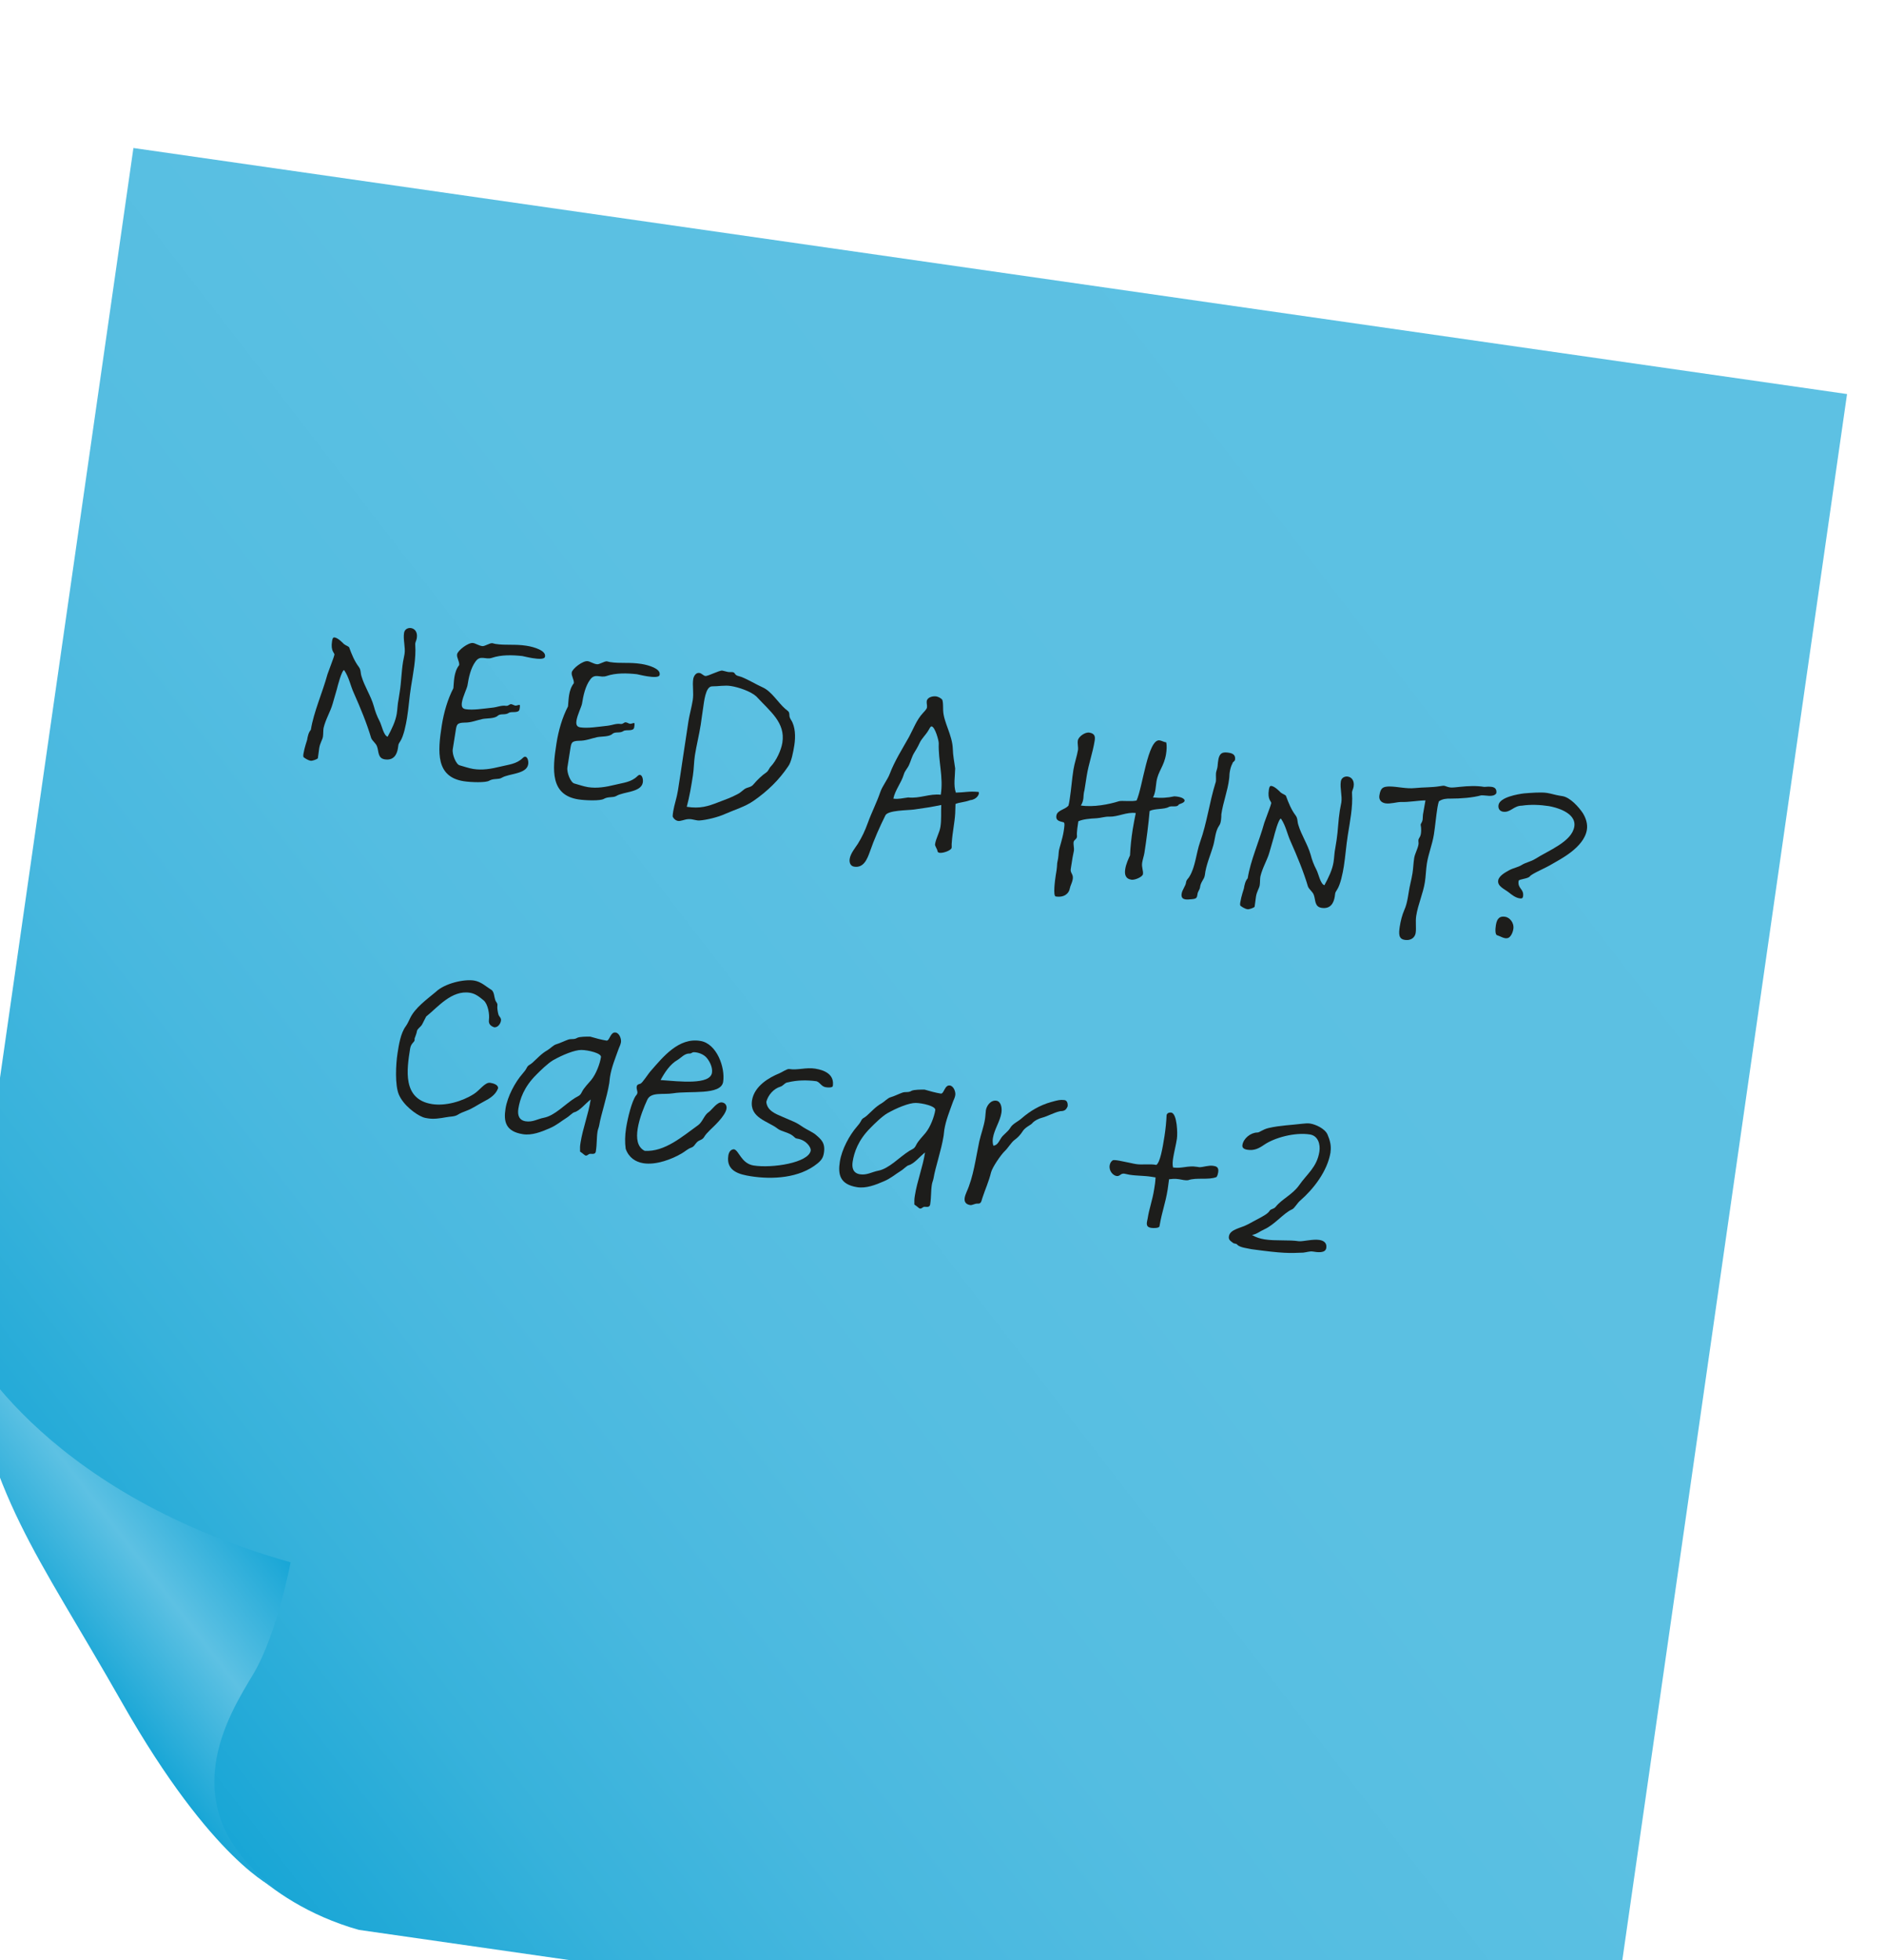 <?xml version="1.0" encoding="UTF-8"?><svg id="b" xmlns="http://www.w3.org/2000/svg" width="72.185" height="75.08" xmlns:xlink="http://www.w3.org/1999/xlink" viewBox="0 0 72.185 75.08"><defs><style>.h{fill:url(#g);}.i{fill:url(#f);}.j{fill:#1d1d1b;}.k{filter:url(#d);}</style><filter id="d" filterUnits="userSpaceOnUse"><feOffset dx="-1.417" dy="5.669"/><feGaussianBlur result="e" stdDeviation="2.835"/><feFlood flood-color="#000" flood-opacity=".1"/><feComposite in2="e" operator="in"/><feComposite in="SourceGraphic"/></filter><linearGradient id="f" x1="-57.627" y1="-389.958" x2="1.127" y2="-448.712" gradientTransform="translate(13.395 453.782) rotate(7.331)" gradientUnits="userSpaceOnUse"><stop offset="0" stop-color="#18a6d6"/><stop offset=".031" stop-color="#21a9d7"/><stop offset=".116" stop-color="#37b2db"/><stop offset=".216" stop-color="#48b8df"/><stop offset=".341" stop-color="#54bde1"/><stop offset=".515" stop-color="#5bc0e2"/><stop offset="1" stop-color="#5dc1e3"/></linearGradient><linearGradient id="g" x1="-59.814" y1="-391.82" x2="-53.612" y2="-398.022" gradientTransform="translate(13.395 453.782) rotate(7.331)" gradientUnits="userSpaceOnUse"><stop offset="0" stop-color="#18a6d6"/><stop offset=".486" stop-color="#5dc1e3"/><stop offset="1" stop-color="#18a6d6"/></linearGradient></defs><g id="c"><g class="k"><path class="i" d="m15.164,68.249l47.598,6.832,9.424-65.657L6.529,0,0,45.485s.717,3.1,1.863,5.325c.967,1.878,7.846,13.615,7.846,13.615,0,0,1.586,2.724,5.454,3.824Z"/><path class="h" d="m0,45.485s2.736,5.92,12.551,8.687c0,0-.514,2.745-1.427,4.275s-3.234,5.099.808,8.197c0,0-2.373-1.004-5.823-7.07-3.395-5.97-5.035-7.72-6.108-14.089Z"/></g><path class="j" d="m11.649,29.016c-.033-.014-.034-.069-.023-.14.04-.249.136-.508.141-.534.021-.133.055-.292.143-.388.109-.684.443-1.416.639-2.132.084-.242.251-.662.264-.742s-.153-.124-.09-.524c.018-.116.041-.148.104-.139.125.02.305.203.344.246.064.056.186.093.207.133.095.261.2.523.373.753.082.111.057.218.099.352.119.402.357.74.474,1.151.051.199.122.383.22.571.085.159.151.545.307.596.155-.285.304-.59.351-.883.029-.187.03-.369.068-.545l.047-.303c.059-.364.061-.729.125-1.138.018-.106.041-.193.058-.301.04-.249-.06-.548-.019-.806.023-.143.15-.204.267-.186.151.023.257.16.222.383-.02.124-.069.152-.06.263.036.517-.081,1.091-.163,1.605-.061.383-.088.789-.15,1.18-.043.268-.131.709-.262.906-.086.133-.062.101-.088.261-.037.239-.158.484-.505.43-.276-.044-.225-.309-.296-.493-.043-.126-.169-.2-.223-.318-.173-.583-.417-1.169-.666-1.728-.135-.295-.179-.594-.371-.879-.09-.005-.252.615-.279.729l-.161.558c-.085.307-.265.578-.349.931-.017.106-.008.226-.024.333-.021.124-.11.236-.142.434-.021.133-.032.259-.053.393-.045.047-.217.102-.271.094-.115-.019-.23-.101-.254-.123Z"/><path class="j" d="m20.419,25.211c-.178-.028-.354-.074-.406-.083-.377-.041-.803-.054-1.169.07-.241.081-.437-.123-.624.139-.186.253-.262.614-.309.917-.02.116-.178.428-.213.649-.023.152.008.239.141.26.285.046.678-.021,1.021-.057.185-.016.353-.1.53-.071.062.01.097-.03.155-.058.068-.025.131.039.201.05.045.007.125-.034.16-.028.018.002.021.039,0,.164-.028.177-.312.068-.415.144-.143.097-.311.005-.428.114-.117.108-.424.088-.574.118-.246.054-.441.141-.688.138-.302.007-.305.078-.344.328l-.11.693c-.03.195.127.585.267.616.167.046.348.111.517.138.347.056.685-.002,1.044-.09.313-.078.617-.094.854-.33.043-.039.072-.053.1-.048.088.014.127.175.108.29-.061.383-.738.349-1.012.516-.131.078-.312.014-.482.113-.131.081-.693.063-.979.019-1.066-.169-.999-1.115-.837-2.138.079-.498.222-.994.444-1.424.013-.136.017-.28.039-.423.027-.169.08-.333.184-.463.014-.144-.102-.28-.081-.413.022-.143.429-.461.616-.432.098.016.203.096.346.118.098.016.293-.127.391-.111.036.006.07.021.114.028.4.063.739-.002,1.201.071.302.048.735.188.702.403l-.003.018c-.016.098-.241.089-.464.054Z"/><path class="j" d="m24.809,25.906c-.178-.028-.354-.073-.406-.082-.377-.042-.803-.055-1.169.07-.241.081-.437-.124-.623.138-.187.253-.262.614-.31.917-.019.116-.178.428-.213.649-.023.152.008.239.142.261.284.045.678-.021,1.021-.058.186-.016.354-.1.531-.071.062.01.096-.029.154-.058.068-.025.131.039.202.051.045.007.124-.035.159-.029.019.003.021.039.002.164-.028.177-.312.069-.415.144-.144.097-.311.005-.429.114-.117.109-.424.088-.574.119-.245.053-.441.14-.688.137-.302.008-.304.079-.344.329l-.109.693c-.031.195.126.585.268.616.166.045.347.11.516.138.347.055.684-.002,1.044-.09.312-.079.616-.095.854-.33.043-.039.071-.053.099-.049.089.015.127.176.108.291-.061.383-.738.349-1.011.515-.131.079-.312.015-.483.114-.131.08-.693.063-.979.019-1.066-.17-.998-1.115-.836-2.139.078-.498.221-.993.443-1.424.013-.135.018-.279.04-.422.026-.169.08-.334.183-.464.014-.143-.102-.28-.08-.413.022-.143.428-.461.615-.431.098.015.203.095.346.117.098.016.294-.126.392-.11.036.005.069.021.114.027.399.063.738-.002,1.201.071.302.048.735.188.701.403l-.002.018c-.016.098-.242.089-.465.054Z"/><path class="j" d="m25.792,31.085c.043-.267.139-.525.182-.801.139-.872.264-1.773.404-2.662.041-.258.12-.528.164-.803.045-.284-.02-.568.019-.809.015-.098.095-.258.237-.234.09.014.147.104.228.116.099.015.537-.225.653-.206.07.011.147.041.228.054.071.012.195-.022.239.048.064.11.14.095.269.143.292.119.54.277.819.403.332.153.583.584.855.819.104.09.15.088.156.225-.003.073.024.133.061.192.169.255.18.648.128.978-.04.249-.112.647-.239.811-.344.51-.776.934-1.309,1.306-.339.237-.719.341-1.082.502-.295.136-.731.24-1.008.26-.074.007-.178-.028-.293-.046-.196-.031-.309.042-.457.063-.113.019-.227-.062-.273-.171,0-.062.01-.125.02-.188Zm2.468-.667c.098-.048.175-.127.257-.187.123-.09.246-.061.348-.183.157-.185.329-.349.502-.467.083-.061.099-.158.164-.221.217-.229.4-.628.445-.913.122-.773-.468-1.195-.996-1.771-.215-.197-.682-.354-.976-.4-.24-.038-.485.015-.723.013-.255.005-.305.6-.345.857-.033.204-.057.409-.088.614-.062.392-.16.777-.223,1.169-.039.249-.037.522-.076.771-.063.399-.129.81-.236,1.202.516.081.824-.024,1.193-.167.271-.103.522-.191.753-.318Z"/><path class="j" d="m36.115,26.842c.026.121.015.257.022.377.02.448.352.939.369,1.461.006.257.058.502.091.753-.003.302-.073.637.026.926.357-.007.483-.06.871-.026.052.072-.064.29-.315.314-.251.089-.413.08-.569.147l-.012.362c-.022.37-.106.729-.13,1.109-.013.08.002.155-.007.209-.016.098-.325.213-.467.19-.036-.006-.068-.029-.073-.058-.005-.083-.105-.199-.095-.27.038-.24.169-.43.207-.67.043-.275.016-.554.031-.833-.348.072-.694.127-1.039.173-.242.035-1.006.022-1.102.226-.215.432-.427.908-.595,1.392-.099.276-.236.629-.601.571-.133-.021-.196-.142-.171-.302.032-.204.212-.421.309-.569.158-.25.283-.521.382-.797.146-.405.343-.784.479-1.183.086-.251.275-.466.369-.716.187-.49.478-.945.731-1.397.168-.311.297-.663.527-.91.045-.056.151-.149.163-.221.013-.08-.02-.167-.008-.247.024-.15.232-.199.366-.179.071.012.182.065.226.127.008.011.014.029.013.039Zm-1.091,1.997c-.086.14-.121.299-.191.452-.057.137-.163.228-.203.369-.098.329-.331.594-.402.929.195.031.377-.022.572-.045.438.05.816-.154,1.246-.104.107-.676-.102-1.31-.078-1.972.004-.091-.139-.623-.272-.645-.044-.007-.075.07-.124.152-.102.177-.258.306-.343.494-.058.127-.131.252-.204.369Z"/><path class="j" d="m44.677,28.881c-.075.472-.305.654-.367,1.055-.016.098-.023.206-.039.303-.018.107-.043.213-.094.305.313.031.554.015.818-.043.253.013.404.091.393.171-.015.089-.212.121-.225.147-.074.124-.259.022-.389.093-.16.094-.537.052-.726.15-.042.493-.122,1.11-.2,1.607-.019.116-.066.245-.087.379-.026.169.051.31.031.434-.017.106-.311.234-.443.213-.231-.037-.269-.207-.235-.412.029-.187.126-.398.182-.519.016-.325.05-.656.102-.986.034-.213.076-.425.119-.636-.357-.048-.67.147-1.016.139-.163-.008-.318.05-.483.06-.266.013-.525.036-.702.117-.021.134-.068.427-.052.557.017.122-.114.146-.128.234-.016.099.025.241.012.33-.038.178-.043.212-.053.267l-.07.444c-.023.15.107.19.078.376-.023.152-.096.259-.111.356-.031.195-.213.367-.542.315-.107-.017-.032-.606.002-.82.056-.292.046-.402.054-.456.064-.29.045-.339.068-.491.016-.098.135-.442.179-.719.026-.168.054-.337,0-.354-.112-.037-.312-.041-.278-.255s.317-.223.462-.382c.019-.062.028-.123.047-.239.064-.409.084-.761.145-1.143.039-.249.138-.526.173-.749.017-.105-.025-.24-.005-.365.021-.142.27-.329.439-.303.223.035.229.164.205.314-.071.453-.229.875-.303,1.338l-.084.533c-.045.166-.035.276-.048.356-.016.099-.048.185-.095.25.48.076,1.092-.045,1.457-.162.115-.035.479.022.679-.028.234-.501.431-2.375.885-2.304.08.013.154.062.252.077.026.122.019.285-.007.445Z"/><path class="j" d="m47.226,29.231c-.064.117-.091.231-.111.355-.013.08-.008.163-.021.243-.055.465-.233.901-.299,1.365,0,.055,0,.118-.008.172-.008.107-.033.205-.078.261-.142.206-.151.496-.218.74-.104.375-.284.757-.329,1.16-.027.169-.157.239-.184.464-.015.098-.089.159-.096.258-.022.143-.037.177-.222.193-.083.005-.167.019-.237.007-.099-.016-.164-.062-.152-.197.02-.179.158-.303.176-.473.015-.09.095-.14.123-.2.23-.364.262-.905.411-1.328.261-.725.357-1.513.585-2.25.013-.026.017-.053.022-.088.007-.1-.005-.201.003-.31.015-.089.055-.174.061-.264.007-.045.006-.1.014-.145.041-.376.182-.399.422-.361.204.032.252.131.23.272-.009.055-.086.079-.093.124Z"/><path class="j" d="m47.544,34.704c-.035-.015-.035-.069-.023-.14.039-.249.135-.508.139-.534.021-.133.056-.292.145-.388.107-.684.441-1.416.638-2.132.084-.242.251-.662.264-.742s-.153-.124-.09-.524c.019-.116.042-.148.104-.139.124.02.305.203.343.245.065.057.187.094.207.133.096.262.199.524.373.754.082.111.057.218.099.352.119.402.357.74.475,1.151.05.199.121.383.219.571.085.159.151.545.307.596.155-.285.304-.59.35-.883.03-.187.031-.369.068-.545l.049-.303c.057-.364.06-.729.125-1.138.017-.106.04-.194.057-.302.039-.248-.059-.547-.019-.805.022-.143.151-.204.267-.186.151.023.258.16.223.383-.02.124-.07.152-.061.263.036.517-.082,1.091-.163,1.605-.061.383-.089.789-.15,1.18-.042.268-.131.709-.263.906-.085.133-.061.101-.086.261-.038.239-.159.484-.506.43-.276-.044-.225-.309-.296-.493-.044-.126-.169-.2-.223-.318-.172-.583-.417-1.169-.665-1.728-.136-.295-.18-.594-.371-.879-.091-.006-.253.615-.28.729l-.161.558c-.085.307-.265.578-.348.931-.018.106-.009.226-.025.333-.02.124-.111.236-.143.433-.021.133-.031.26-.053.394-.043.047-.217.102-.27.094-.115-.019-.23-.101-.254-.123Z"/><path class="j" d="m56.745,30.465c-.314.087-.768.125-1.178.124-.136-.004-.301.008-.436.104-.018.051-.04.139-.057.246-.054.338-.082.688-.135,1.026-.061.382-.208.732-.268,1.107-.037.24-.04.484-.077.717-.069.436-.263.851-.331,1.286-.037.231.008.466-.023.662-.021.134-.139.306-.424.261-.223-.035-.23-.218-.184-.512.034-.214.088-.433.173-.629.14-.306.151-.669.231-1.002.03-.133.062-.273.083-.406.03-.188.034-.387.065-.582.026-.17.138-.352.166-.531.01-.061-.016-.129.002-.189.018-.053.07-.099.086-.196.034-.214-.008-.349-.006-.365.008-.045.062-.101.074-.181.011-.07.005-.145.015-.207.028-.178.067-.363.095-.541-.311.006-.631.072-.939.061-.164.002-.404.081-.592.052-.16-.025-.262-.133-.234-.302.046-.293.135-.333.364-.344.337,0,.659.097,1.003.061.314-.033.632-.02.94-.07.093-.013.132-.024.176-.018.045.007.12.046.21.061.123.02.274-.012.395-.02.314-.032.618-.048.93.002.083-.006.193-.016.291,0,.107.017.197.077.171.245-.119.174-.42.062-.587.08Z"/><path class="j" d="m57.663,35.934c-.088-.014-.188-.076-.301-.112-.078-.021-.074-.222-.047-.391.045-.284.173-.346.359-.316.16.025.348.22.309.469-.023.151-.103.303-.199.342-.039.013-.076.016-.121.009Zm.691-1.596c-.015.089-.076.079-.139.069-.151-.024-.297-.138-.41-.229-.163-.126-.438-.233-.402-.455.028-.178.277-.312.417-.389.17-.093.337-.111.489-.206.151-.095.348-.127.51-.229.517-.329,1.408-.661,1.5-1.24.087-.551-.757-.749-.979-.784-.328-.052-.709-.066-1.026-.017-.329.003-.437.277-.729.231-.09-.015-.196-.085-.17-.254.048-.303.75-.419.982-.447.268-.021.646-.053.878-.017.16.025.315.078.476.104l.116.019c.293.047.626.419.78.652.123.201.188.422.154.635-.11.693-1.066,1.152-1.318,1.305-.283.174-.778.368-.869.482-.079.097-.408.1-.428.168-.05.312.216.3.169.602Z"/><path class="j" d="m18.733,39.061c.031-.195-.033-.598-.201-.743-.178-.147-.323-.261-.527-.293-.703-.111-1.229.553-1.676.91-.062.108-.107.22-.171.329-.048.073-.169.146-.182.226-.015.098-.058.192-.091.287.004.027,0,.054-.002.072-.012.07-.137.114-.17.319-.125.791-.307,1.939.84,2.121.507.08,1.145-.094,1.602-.386.223-.138.429-.46.625-.429.105.017.316.067.303.212-.094.249-.316.388-.545.506-.229.119-.434.269-.676.357-.117.046-.223.083-.314.143-.133.087-.303.069-.453.101-.244.043-.469.08-.701.043-.062-.01-.133-.021-.201-.049-.266-.106-.738-.455-.912-.864-.151-.361-.119-1.141-.049-1.586.047-.293.111-.757.318-1.033.071-.099.115-.21.17-.319.188-.381.6-.68.978-.994.343-.328,1.081-.494,1.464-.434.275.044.456.228.688.373.086.095.082.232.118.347.028.114.106.136.089.243-.014.088.016.248.039.334.029.096.116.127.098.243-.02.124-.123.263-.258.251-.164-.055-.223-.154-.201-.287Z"/><path class="j" d="m22.225,44.108c-.002-.164-.007-.185.019-.345.091-.568.298-1.073.389-1.651-.208.158-.415.436-.634.492-.066.017-.219.176-.299.217-.201.124-.372.279-.637.393-.322.14-.683.283-1.029.228-.667-.105-.742-.491-.665-.979.075-.471.37-1.018.659-1.346.057-.063.113-.136.152-.212.056-.118.118-.108.214-.194.2-.179.349-.355.577-.483.111-.064.232-.199.338-.228.162-.049.303-.125.466-.182.114-.038.226.008.339-.065.09-.05.381-.049.499-.048.183.055.446.125.624.152.123.02.145-.341.35-.309.15.023.224.254.205.369-.012.072-.041.149-.084.242-.132.371-.277.714-.336,1.087-.013.08-.016.151-.027.231-.088.552-.322,1.226-.385,1.617-.014.089-.053.164-.065.244-.042.268-.017.453-.066.764-.024.151-.193.07-.253.099-.049.028-.092.067-.127.062-.055-.009-.115-.083-.174-.119l-.049-.035Zm-1.021-3.507c-.221.129-.514.421-.654.562-.476.472-.631.938-.689,1.303-.038.24.021.441.279.482.268.042.461-.091.695-.135.424-.08.812-.52,1.197-.76.131-.079.193-.078.264-.23.08-.161.242-.318.355-.455.191-.234.334-.621.375-.879.024-.151-.503-.272-.749-.273-.255-.005-.732.193-1.073.386Z"/><path class="j" d="m23.985,43.229c.064-.408.223-1.059.384-1.271.032-.03.047-.065.052-.092.012-.08-.042-.144-.025-.25.013-.08.078-.088.137-.105.086-.031.285-.365.416-.509.445-.504,1.051-1.274,1.885-1.132.631.1.959,1.026.873,1.568-.084.525-1.293.334-1.91.437-.395.064-.856-.063-.998.252-.11.238-.301.69-.367,1.108-.057.364-.02.698.268.845.776.05,1.467-.57,2.053-.987.164-.119.235-.392.396-.493.123-.08.33-.413.523-.373.135.021.18.139.164.236-.047.293-.522.71-.631.819-.087.087-.174.174-.236.282-.072.107-.17.092-.266.185-.088.088-.101.168-.226.211-.126.045-.232.146-.343.21-.383.23-.994.462-1.482.385-.303-.048-.56-.216-.679-.553-.035-.243-.028-.516.013-.773Zm2.588-2.926c-.055,0-.092.059-.154.049-.19-.004-.316.159-.457.245-.291.164-.498.487-.652.772.74.054,1.894.191,1.969-.28.031-.196-.08-.423-.193-.561-.122-.155-.356-.229-.512-.226Z"/><path class="j" d="m31.638,41.643c-.17-.027-.209-.18-.355-.229-.367-.05-.741-.045-1.102.044-.101.002-.176.136-.281.164-.259.078-.469.317-.539.581.029.332.338.454.611.57l.436.188c.137.058.26.142.385.226.106.07.353.183.457.272.209.178.379.315.318.697-.027.17-.079.27-.247.407-.691.565-1.729.62-2.557.489-.418-.066-.954-.188-.858-.793.02-.124.082-.232.211-.24.195.031.277.546.758.622.711.112,2.113-.103,2.188-.575.016-.098-.146-.396-.521-.455-.079-.013-.067-.029-.165-.108-.178-.138-.439-.161-.585-.275-.365-.286-1.084-.409-.978-1.083.088-.553.668-.88,1.039-1.031.086-.031.303-.181.383-.168.328.053.639-.071.995-.015.392.062.746.237.677.673-.027.06-.182.053-.27.039Z"/><path class="j" d="m35.034,46.137c0-.164-.007-.184.019-.344.091-.568.298-1.073.39-1.651-.207.158-.416.436-.635.492-.066.017-.219.175-.299.217-.201.123-.371.278-.636.392-.323.14-.683.283-1.03.229-.666-.105-.742-.491-.664-.98.074-.471.371-1.018.659-1.346.056-.062.113-.136.152-.212.056-.118.118-.108.214-.194.201-.178.348-.355.577-.482.11-.065.231-.2.337-.229.162-.048.303-.125.467-.182.115-.037.227.008.338-.065.09-.05.381-.048.5-.048.182.055.445.125.623.153.125.02.145-.342.35-.31.15.024.225.254.205.369-.011.072-.041.149-.084.242-.131.371-.276.714-.336,1.087-.012.08-.015.151-.027.231-.088.552-.322,1.226-.384,1.617-.015.089-.054.165-.065.245-.043.267-.018.452-.066.763-.024.152-.193.071-.254.099-.049.028-.092.067-.127.062-.053-.008-.115-.083-.174-.119l-.049-.035Zm-1.021-3.506c-.222.128-.514.42-.653.561-.477.473-.633.939-.691,1.304-.037.24.021.44.279.481.268.042.461-.09.697-.135.422-.079.811-.52,1.195-.76.131-.078.194-.077.264-.23.08-.16.242-.318.355-.455.191-.234.335-.621.376-.879.024-.151-.504-.271-.749-.273-.256-.005-.732.194-1.073.387Z"/><path class="j" d="m39.927,42.81c-.133.035-.301.116-.393.23-.033.04-.27.148-.357.299-.084.132-.183.235-.307.325-.123.09-.238.299-.379.432-.139.133-.469.609-.52.811-.08.334-.22.641-.326.961-.045.12-.039.249-.191.233-.099-.007-.202.068-.281.056-.188-.029-.232-.146-.211-.279.011-.07.041-.148.07-.217.266-.586.348-1.275.49-1.946.062-.272.172-.564.217-.85.02-.124.02-.243.035-.34.027-.169.183-.4.404-.365.178.028.221.281.19.468-.051.32-.272.632-.325.961-.016.099-.014.198.018.294.147-.013.205-.149.279-.266.088-.159.267-.249.367-.416.088-.159.302-.243.439-.368.318-.276.691-.501,1.129-.623.268-.075.344-.092.504-.075.117.01.141.15.125.248-.053.11-.1.176-.273.176-.254.052-.468.189-.705.252Z"/><path class="j" d="m45.094,43.611c-.04.258-.106.503-.142.726-.023.142-.035.277-.006.381.348.048.56-.083.915-.026l.099.015c.154-.003.35-.081.527-.053.107.017.221.044.188.249-.008.053-.029.131-.064.18-.311.125-.767.008-1.084.12-.113.019-.244-.021-.352-.037-.186-.029-.271-.006-.383.002-.018.116-.035.278-.051.377-.092.577-.207.796-.316,1.425-.012.071-.222.075-.319.06-.24-.038-.157-.217-.134-.358.062-.4.181-.682.252-1.136.021-.125.043-.267.051-.438l-.15-.024c-.303-.048-.551-.032-.854-.08-.062-.01-.132-.029-.193-.04-.143-.022-.164.11-.297.09-.134-.021-.298-.192-.264-.406.011-.07.04-.14.112-.192.053-.046.456.054.509.062.125.02.256.059.389.079.24.038.514-.018.779.032.145-.104.236-.627.312-1.107.043-.276.069-.554.08-.798.009-.054.064-.117.189-.098.217.061.236.812.206.998Z"/><path class="j" d="m50.981,44.125c-.117.737-.664,1.426-1.16,1.857-.127.107-.222.302-.319.341-.312.134-.667.588-1.06.763-.177.08-.284.183-.472.217.142.086.306.14.483.168.428.067.928.01,1.32.072.171.009.533-.089.781-.05.16.025.293.11.262.307-.033.213-.345.164-.522.136-.106-.018-.251.033-.362.043-.541.022-.762.034-1.975-.131-.15-.034-.465-.064-.557-.18-.029-.041-.113-.027-.154-.061-.105-.08-.182-.121-.16-.254.044-.275.459-.31.729-.459l.458-.245c.1-.058.299-.154.371-.27.049-.084.155-.058.234-.155.229-.292.648-.471.896-.824.307-.442.684-.693.778-1.289.046-.293-.058-.609-.36-.658-.578-.092-1.359.121-1.758.396-.205.141-.384.23-.642.189-.16-.025-.204-.096-.188-.185.039-.248.311-.47.566-.475.091.005.191-.116.447-.175.426-.097.856-.11,1.283-.162.111-.011.204-.021.303-.006.195.03.562.188.662.423.092.215.15.426.113.666Z"/></g></svg>